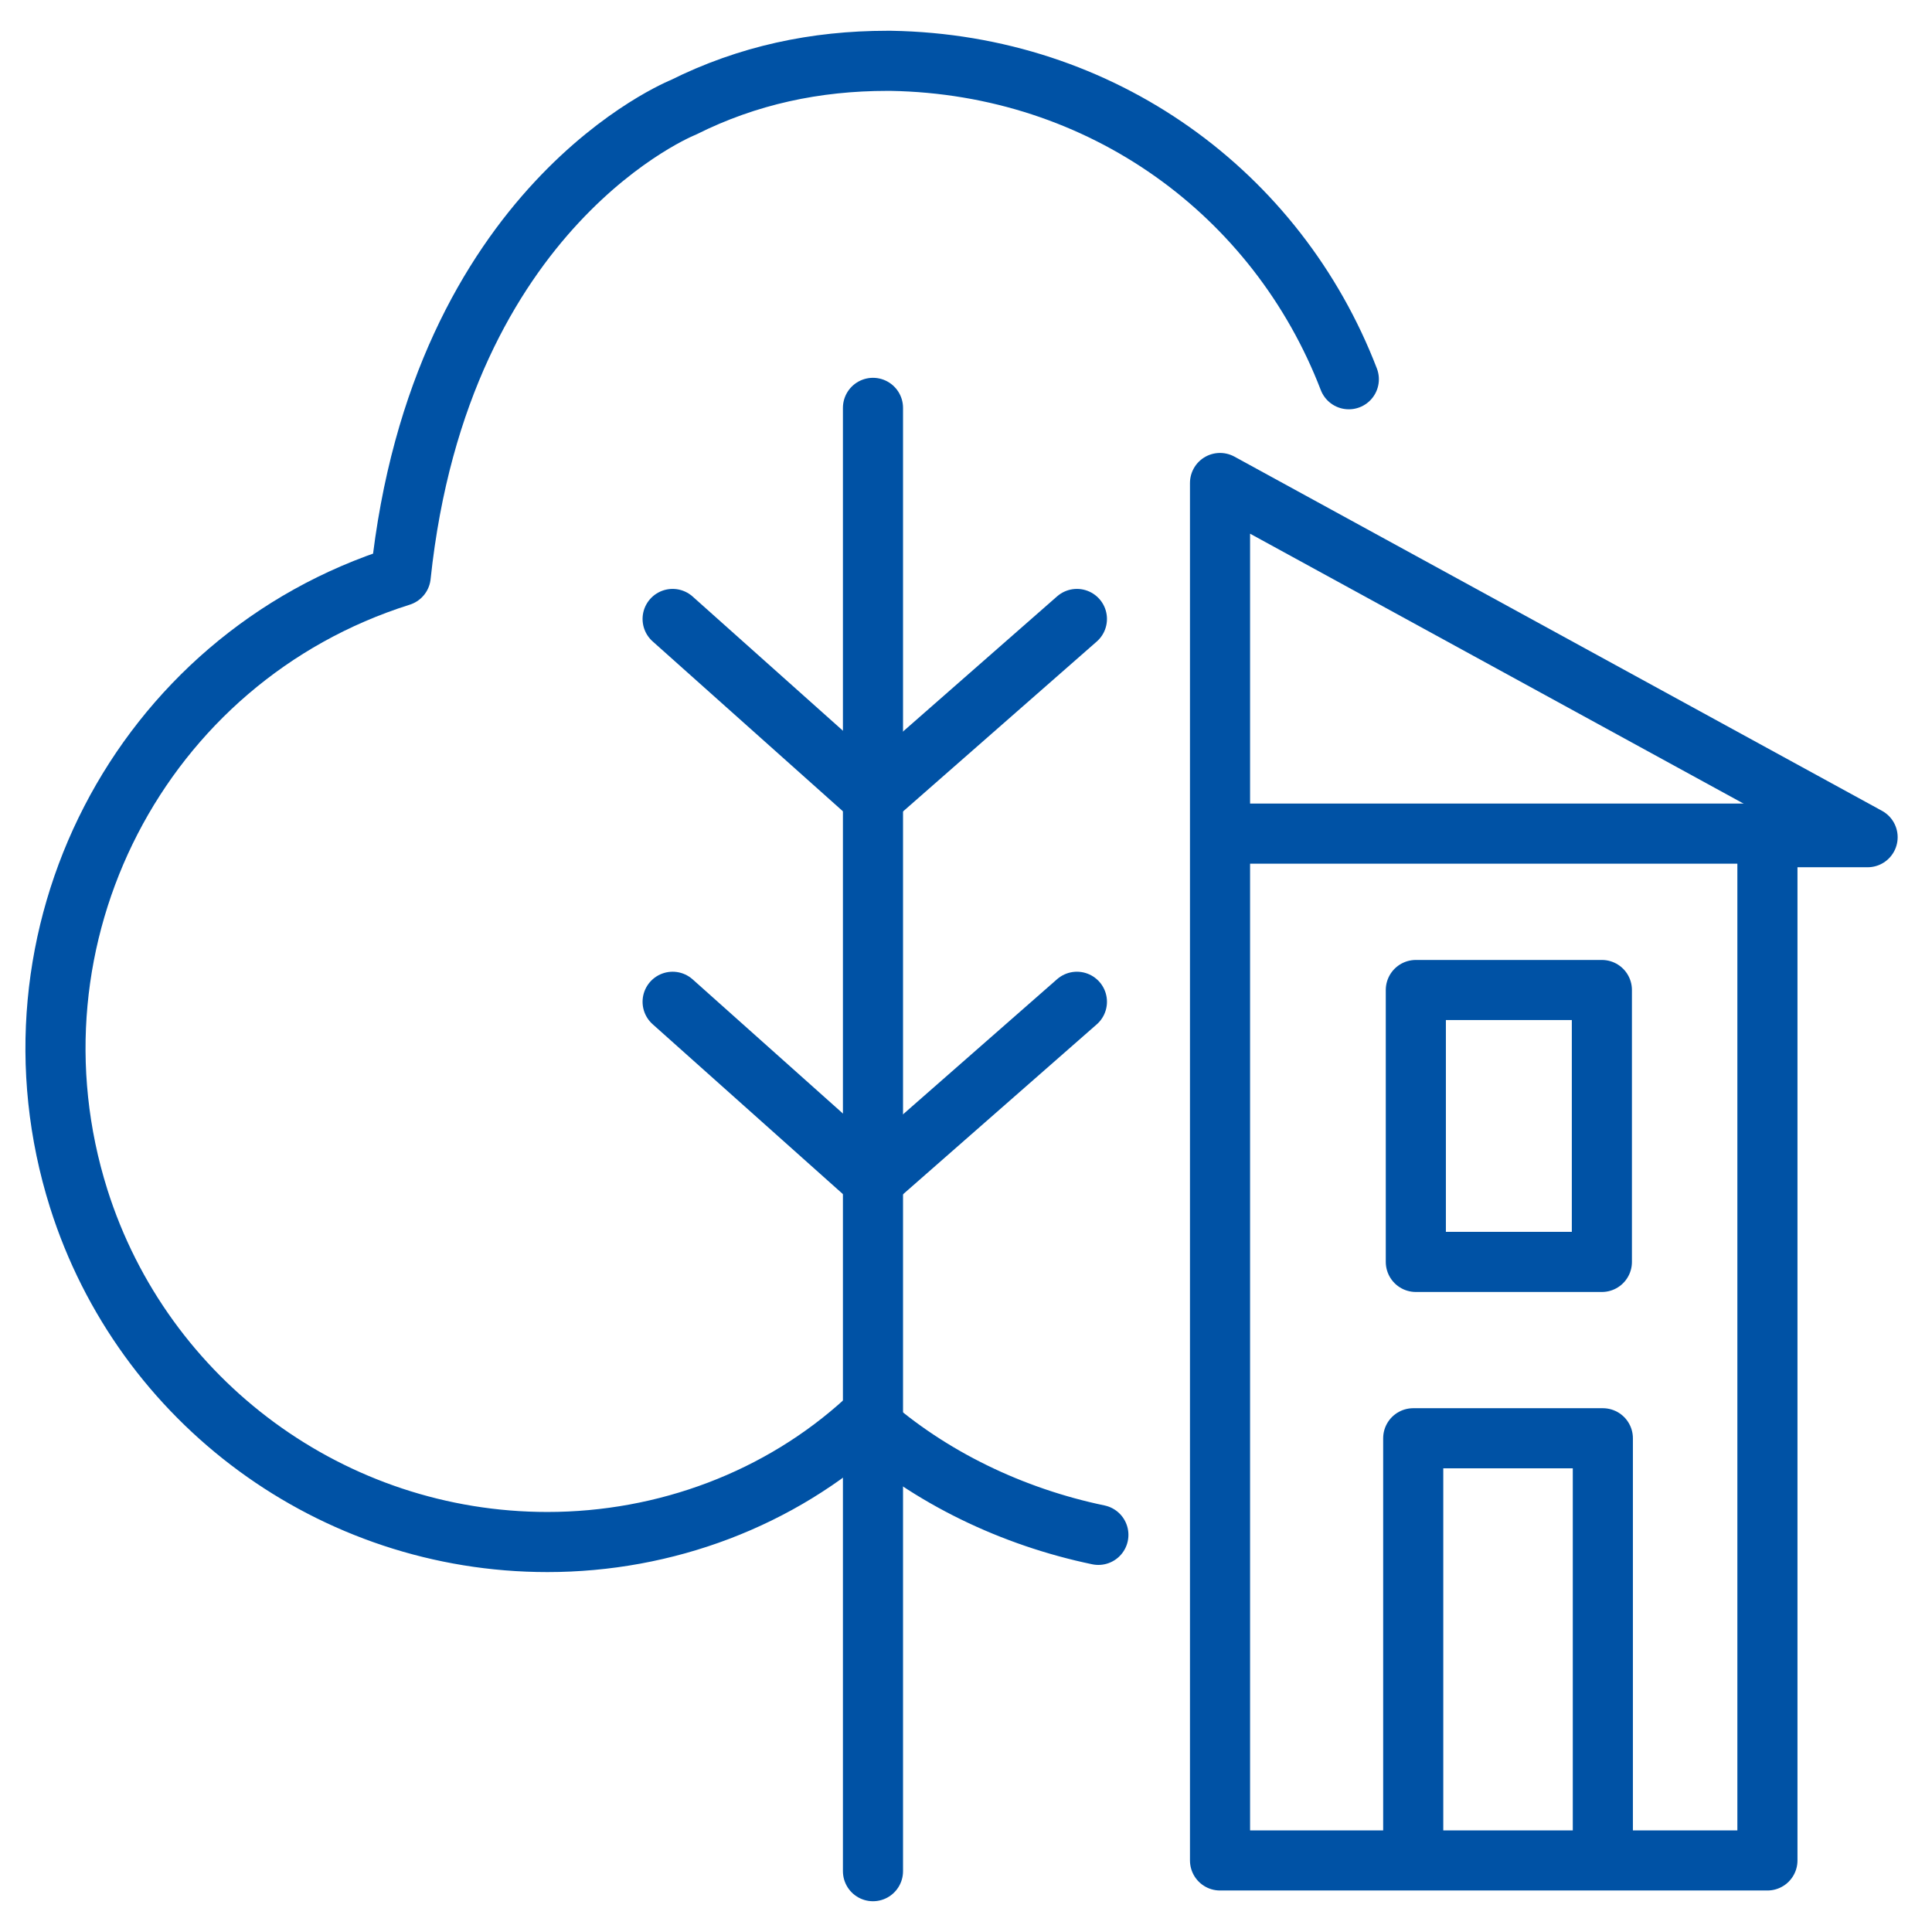 <?xml version="1.0" encoding="utf-8"?>
<!-- Generator: Adobe Illustrator 23.0.4, SVG Export Plug-In . SVG Version: 6.00 Build 0)  -->
<svg version="1.1" id="Warstwa_3" xmlns="http://www.w3.org/2000/svg" xmlns:xlink="http://www.w3.org/1999/xlink" x="0px" y="0px"
	 viewBox="0 0 54 54" style="enable-background:new 0 0 54 54;" xml:space="preserve">
<style type="text/css">
	.st0{fill:none;stroke:#0052A5;stroke-width:1.68;stroke-linecap:round;stroke-linejoin:round;}
</style>
<line class="st0" x1="24.4" y1="11.4" x2="24.4" y2="52.3"/>
<polyline class="st0" points="18.8,17.3 24.4,22.3 30.1,17.3 "/>
<polyline class="st0" points="18.8,28 24.4,33 30.1,28 "/>
<path class="st0" d="M37.7,10.6c-2-5.2-6.9-8.8-12.8-8.9c0,0-0.1,0-0.1,0c-2,0-3.9,0.4-5.7,1.3c0,0-6.8,2.7-7.9,13.1
	c-7.3,2.3-11.3,10.1-9,17.4c1.8,5.7,7.1,9.6,13.1,9.6c3.3,0,6.5-1.2,8.9-3.4c1.8,1.6,4.1,2.7,6.5,3.2"/>
<g>
	<polygon class="st0" points="34.1,52 49.4,52 49.4,23.4 52.2,23.4 34.1,13.5 	"/>
	
		<rect x="39.5" y="27.6" transform="matrix(-1 -6.516933e-11 6.516933e-11 -1 84.273 62.871)" class="st0" width="5.2" height="7.6"/>
	<path class="st0" d="M43.4,35.3"/>
	<path class="st0" d="M43.4,27.6"/>
	<polyline class="st0" points="44.8,51.9 44.8,40.2 39.5,40.2 39.5,51.9 	"/>
	<path class="st0" d="M43.4,51.9"/>
	<path class="st0" d="M43.4,40.2"/>
</g>
<line class="st0" x1="52" y1="23.3" x2="34.3" y2="23.3"/>
<path class="st0" d="M34.3,21.8"/>
<path class="st0" d="M47.3,21.8"/>
<path class="st0" d="M34.3,19.4"/>
<path class="st0" d="M43,19.4"/>
<path class="st0" d="M38.6,16.9"/>
</svg>
